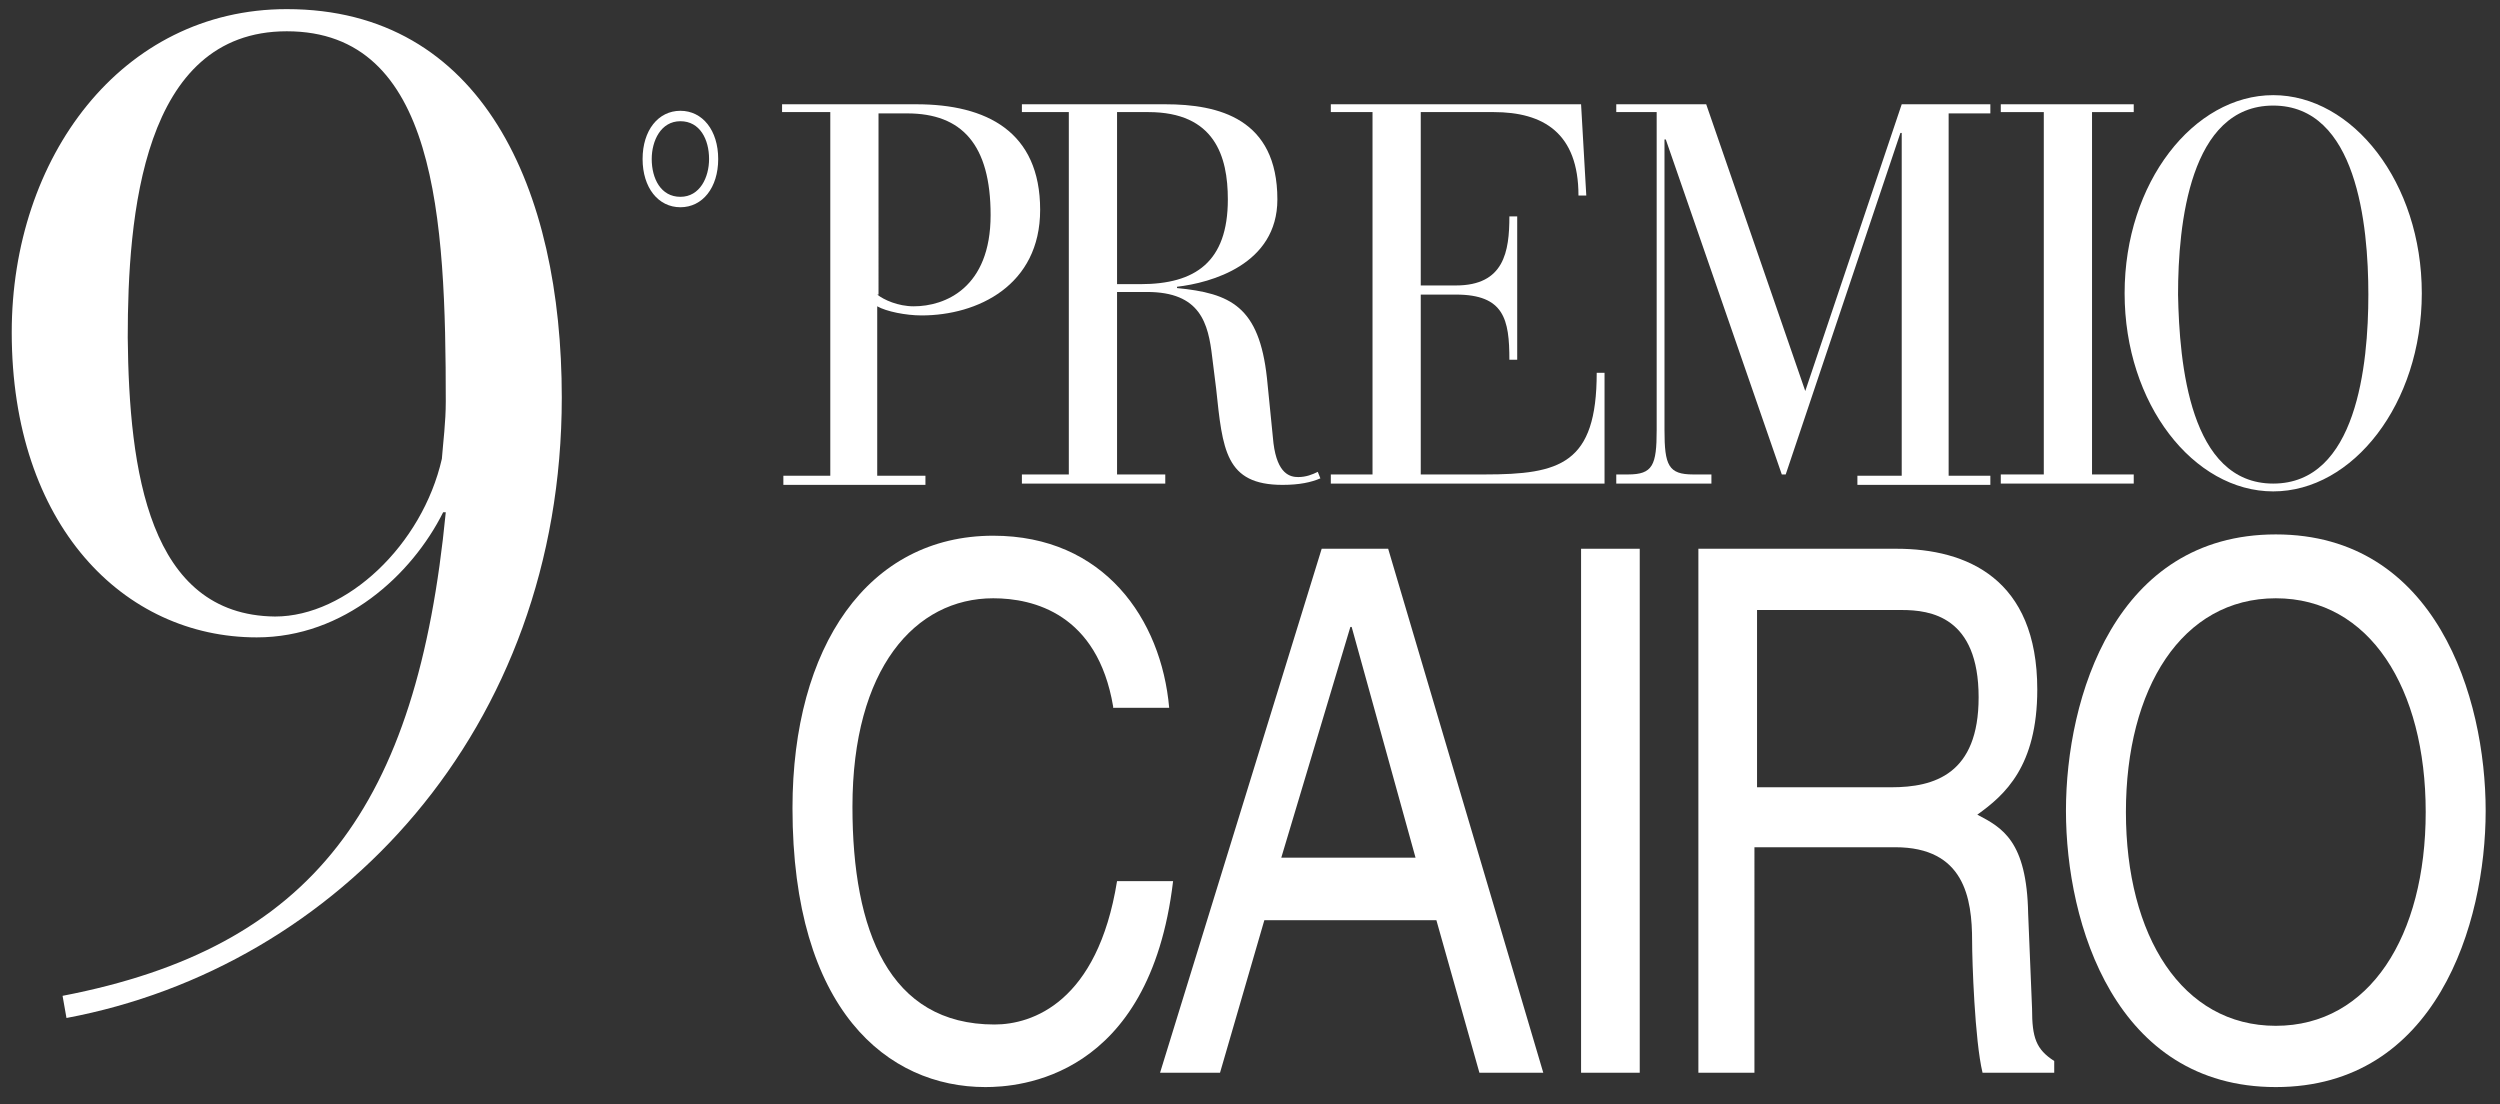 <?xml version="1.0" encoding="utf-8"?>
<!-- Generator: Adobe Illustrator 22.1.0, SVG Export Plug-In . SVG Version: 6.00 Build 0)  -->
<svg version="1.1" id="Livello_1" xmlns="http://www.w3.org/2000/svg" xmlns:xlink="http://www.w3.org/1999/xlink" x="0px" y="0px"
	 viewBox="0 0 191.8 84.7" style="enable-background:new 0 0 191.8 84.7;" xml:space="preserve">
<rect x="0" y="0" width="191.8" height="84.7" fill="#333333" stroke="none"/>
<style type="text/css">
	.st0{fill:#FFFFFF;}
</style>
<path class="st0" d="M67.3,22.6c0.5,0.4,1.6,0.9,2.8,0.9c2.4,0,5.9-1.4,5.9-7c0-5.4-2.2-7.8-6.4-7.8h-2.2V22.6z M63.6,8.6h-3.6V8
	h10.3c5.4,0,9.5,2.1,9.5,8.1c0,5.8-4.8,8.1-9.1,8.1c-1.2,0-2.7-0.3-3.4-0.7v13H71v0.7H60.1v-0.7h3.6V8.6z"/>
<path class="st0" d="M85.7,21.8h1.8c4.2,0,6.7-1.7,6.7-6.5c0-3.3-1-6.7-6.1-6.7h-2.4V21.8z M82,8.6h-3.6V8h11c4.1,0,8.6,1.1,8.6,7.3
	c0,5-5.1,6.4-7.7,6.7v0.1c4.1,0.4,6.3,1.4,6.9,6.9l0.5,5c0.3,2.4,1.3,2.6,1.9,2.6c0.6,0,1.1-0.2,1.5-0.4l0.2,0.5
	c-0.7,0.3-1.6,0.5-2.9,0.5c-4.4,0-4.6-2.7-5.1-7.4L93,27.4c-0.3-2.6-0.9-5-5-5h-2.3v14h3.7v0.7H78.4v-0.7H82V8.6z"/>
<path class="st0" d="M105.3,8.6h-3.2V8h19.2l0.4,7h-0.6c0-4.8-2.7-6.4-6.5-6.4H109v13.3h2.7c3.7,0,4.1-2.6,4.1-5.3h0.6v11h-0.6
	c0-3.1-0.4-5-4.1-5H109v13.8h4.9c5.8,0,8.6-0.8,8.6-7.8h0.6v8.5h-21v-0.7h3.2V8.6z"/>
<path class="st0" d="M127.2,8.6H124V8h6.9l7.6,22l7.4-22h6.8v0.7h-3.2v27.8h3.2v0.7h-10.2v-0.7h3.4V10.2h-0.1l-8.8,26.2h-0.3
	l-8.9-25.7h-0.1V33c0,2.7,0.3,3.4,2.2,3.4h1.4v0.7H124v-0.7h0.9c1.9,0,2.2-0.7,2.2-3.4V8.6z"/>
<polygon class="st0" points="156.8,8.6 153.5,8.6 153.5,8 163.7,8 163.7,8.6 160.5,8.6 160.5,36.4 163.7,36.4 163.7,37.1 
	153.5,37.1 153.5,36.4 156.8,36.4 "/>
<path class="st0" d="M174.4,37.1c6.4,0,7.3-9.1,7.3-14.5c0-5.4-0.9-14.5-7.3-14.5c-6.4,0-7.3,9.1-7.3,14.5
	C167.2,27.9,168,37.1,174.4,37.1 M174.4,7.3c6.1,0,11.4,6.7,11.4,15.2s-5.3,15.2-11.4,15.2c-6.1,0-11.4-6.7-11.4-15.2
	S168.3,7.3,174.4,7.3"/>
<path class="st0" d="M85.4,54.2c-1.2-7.1-6.1-8.3-9.2-8.3c-6,0-10.8,5.4-10.8,16c0,9.5,2.8,16.7,10.9,16.7c2.9,0,7.9-1.7,9.4-11h4.3
	c-1.8,15.2-11.9,15.8-14.4,15.8c-7.5,0-14.8-5.9-14.8-21.4c0-12.4,5.8-20.9,15.4-20.9c8.5,0,12.9,6.4,13.5,13.2H85.4z"/>
<path class="st0" d="M108.6,65.8l-4.9-17.7h-0.1l-5.3,17.7H108.6z M97,70.6l-3.4,11.7H89l12.4-40.2h5.1l11.9,40.2h-4.9l-3.3-11.7H97
	z"/>
<rect x="121.3" y="42.1" class="st0" width="4.5" height="40.2"/>
<path class="st0" d="M134.8,60.4h10.3c3.3,0,6.7-1,6.7-6.9c0-6.2-3.7-6.7-5.9-6.7h-11.1V60.4z M134.8,82.3h-4.5V42.1h15.2
	c5.4,0,10.8,2.3,10.8,10.8c0,5.9-2.5,8.1-4.6,9.6c1.9,1,3.8,2,3.9,7.6l0.3,7.3c0,2.2,0.3,3.1,1.7,4v0.9h-5.5
	c-0.6-2.5-0.8-8.6-0.8-10.1c0-3.3-0.6-7.2-5.9-7.2h-10.8V82.3z"/>
<path class="st0" d="M174.6,45.9c-7.2,0-11.5,6.9-11.5,16.4c0,9.5,4.3,16.4,11.5,16.4c7.2,0,11.5-6.9,11.5-16.4
	C186.1,52.8,181.8,45.9,174.6,45.9 M174.6,83.4c-12.3,0-16.1-12.5-16.1-21.2c0-8.7,3.8-21.2,16.1-21.2c12.3,0,16.1,12.5,16.1,21.2
	C190.7,70.9,186.9,83.4,174.6,83.4"/>
<path class="st0" d="M52.2,9.3c-1.5,0-2.2,1.5-2.2,2.9c0,1.5,0.7,2.9,2.2,2.9c1.5,0,2.2-1.5,2.2-2.9C54.4,10.7,53.7,9.3,52.2,9.3
	 M52.2,15.9c-1.7,0-2.9-1.5-2.9-3.7c0-2.2,1.2-3.7,2.9-3.7c1.7,0,2.9,1.5,2.9,3.7C55.1,14.4,53.9,15.9,52.2,15.9"/>
<path class="st0" d="M5.1,78.1c20.8-3.9,38-22.1,38-47.6c0-16-6.1-29.8-21.1-29.8C9.3,0.7,0.9,12.1,0.9,25.5
	c0,14.8,8.6,23.4,18.8,23.4c6.7,0,11.9-4.8,14.3-9.6h0.2C32,61.9,24,72.7,4.8,76.4L5.1,78.1z M9.8,25.9c0-9.3,1.1-23.5,12.2-23.5
	c11.5,0,12.2,14.3,12.2,28.4c0,1.6-0.2,3.1-0.3,4.4c-1.5,6.6-7.3,12.1-12.8,12.1C11.4,47.2,9.9,36.1,9.8,25.9"/>
</svg>
